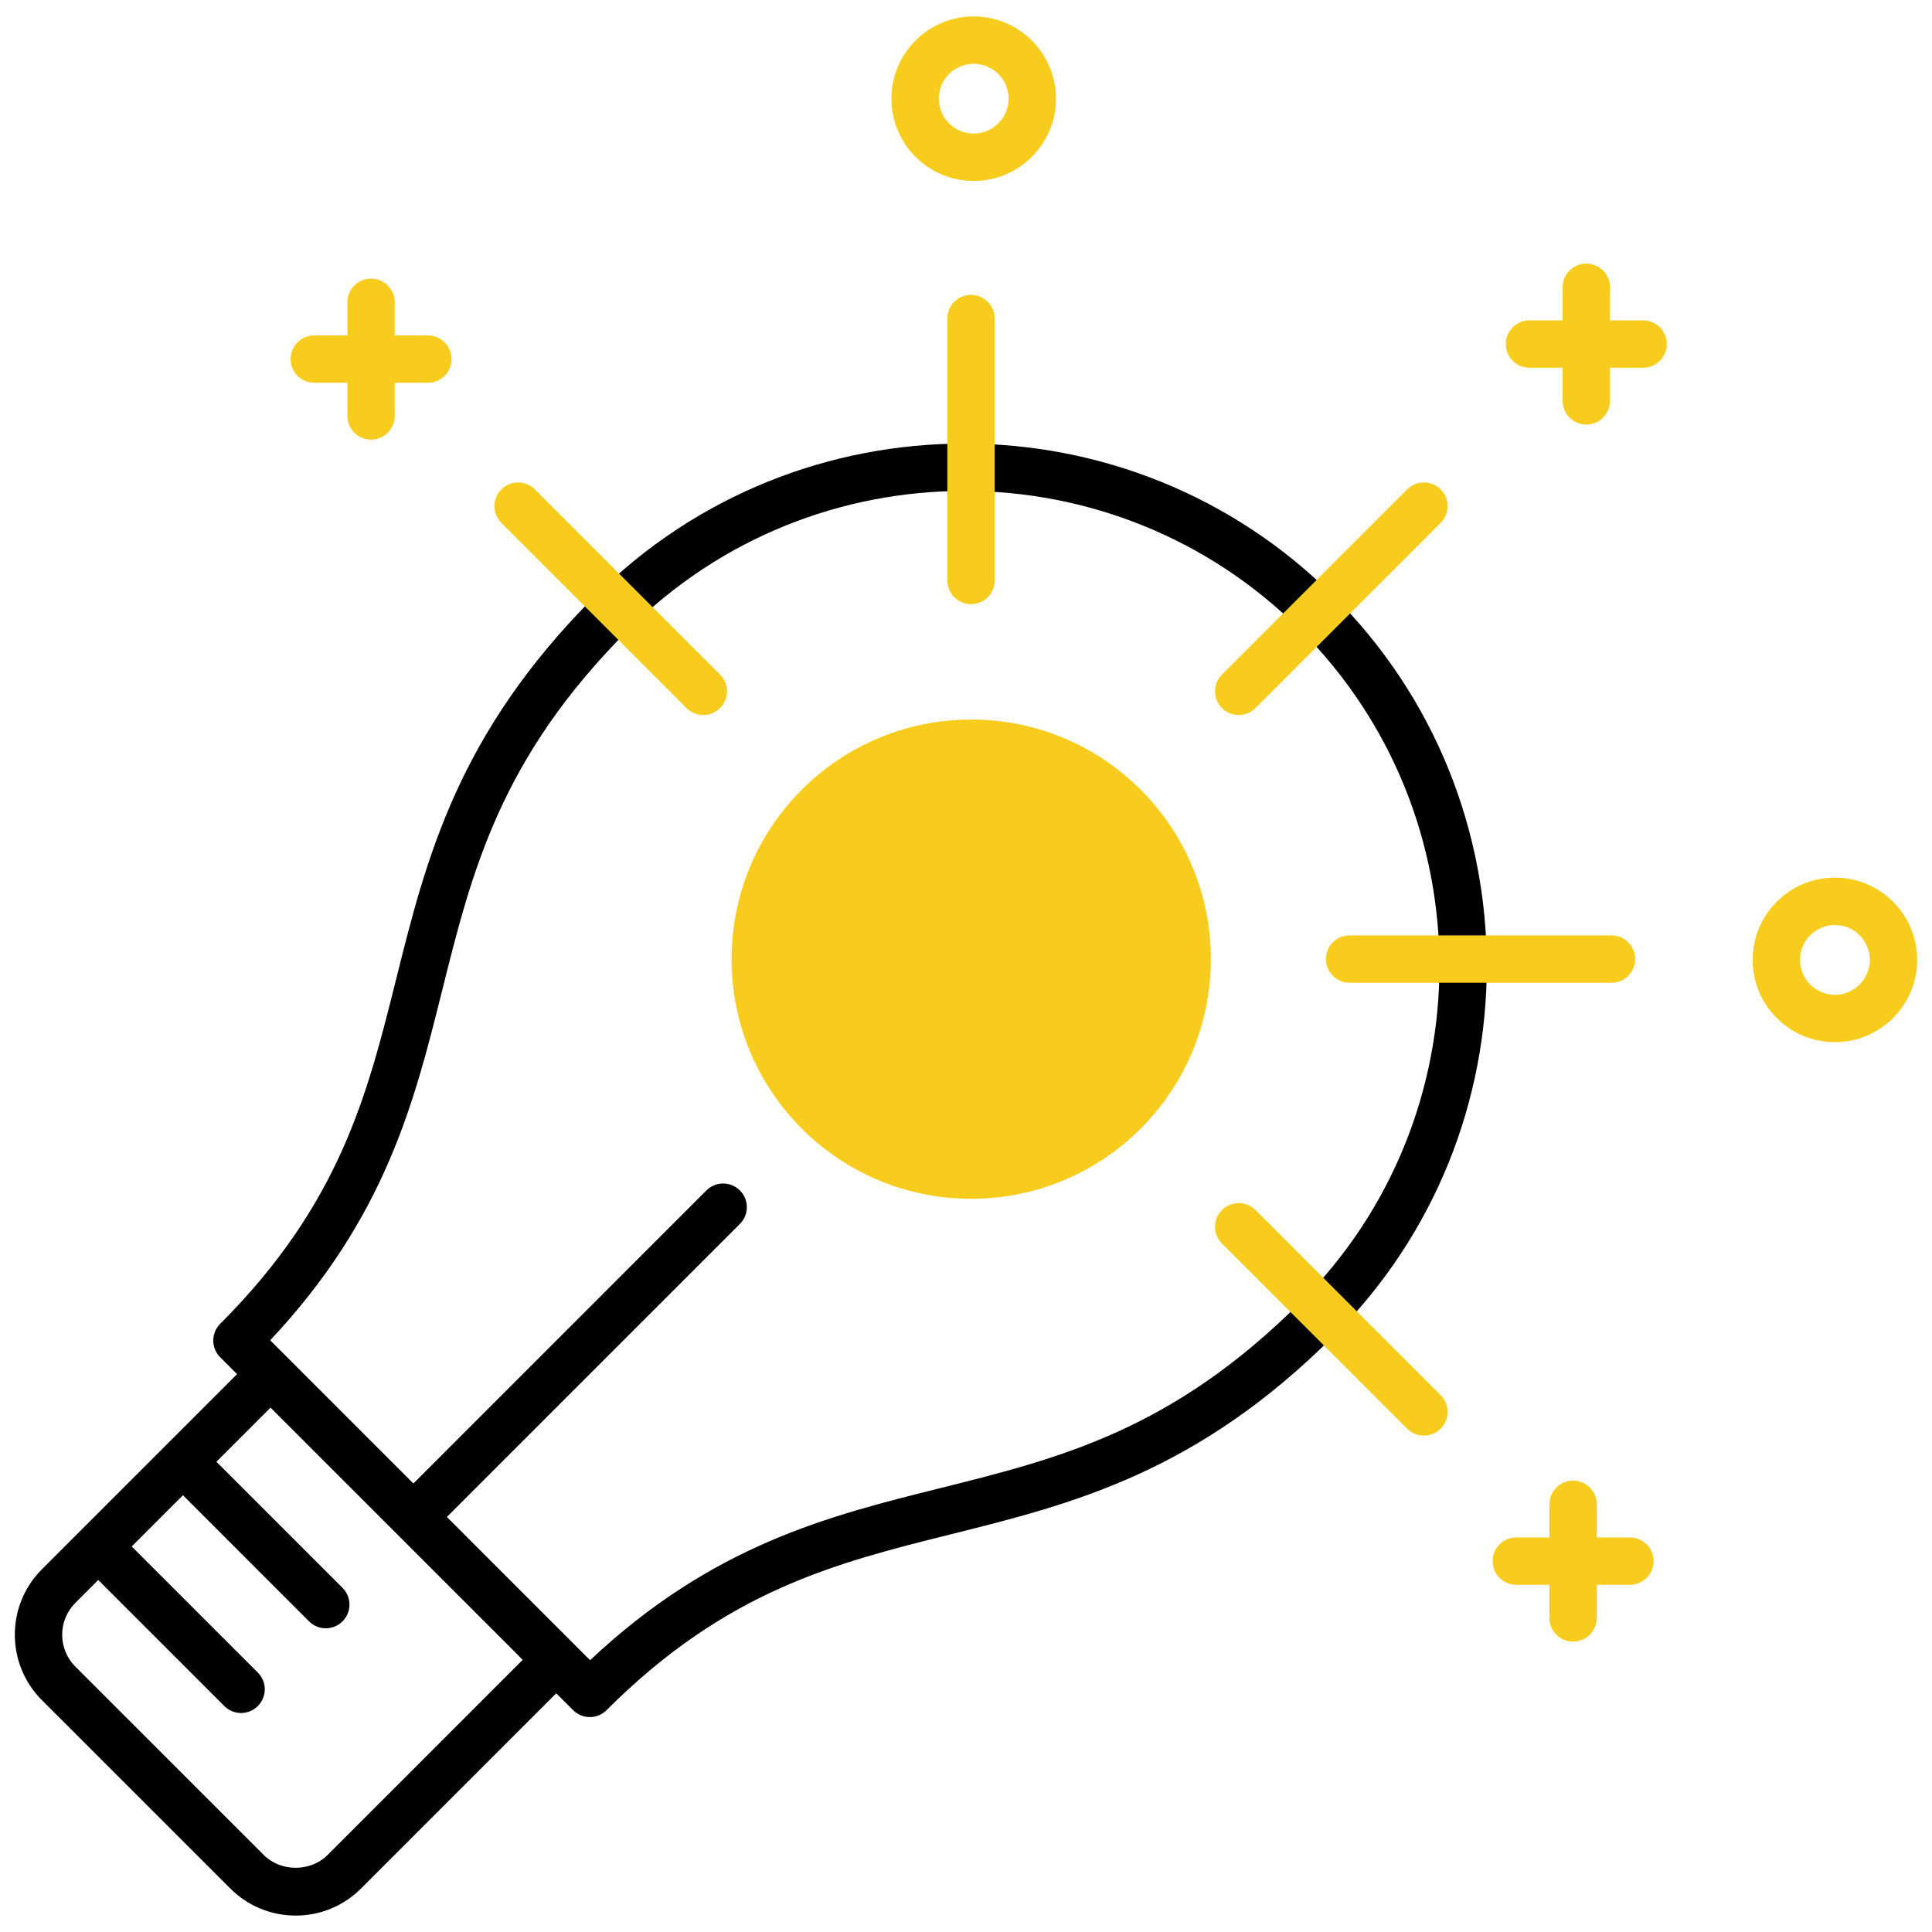 <svg xmlns="http://www.w3.org/2000/svg" xmlns:xlink="http://www.w3.org/1999/xlink" width="256" height="256" viewBox="0 0 256 256" xml:space="preserve"><desc>Created with Fabric.js 1.7.22</desc><defs></defs><g transform="translate(128 128) scale(0.72 0.72)" style="">	<g style="stroke: none; stroke-width: 0; stroke-dasharray: none; stroke-linecap: butt; stroke-linejoin: miter; stroke-miterlimit: 10; fill: none; fill-rule: nonzero; opacity: 1;" transform="translate(-175.05 -175.05) scale(3.89 3.89)">	<circle cx="45.247" cy="44.677" r="11.337" style="stroke: none; stroke-width: 1; stroke-dasharray: none; stroke-linecap: butt; stroke-linejoin: miter; stroke-miterlimit: 10; fill: rgb(248,204,29); fill-rule: nonzero; opacity: 1;" transform="  matrix(1 0 0 1 0 0) "></circle>	<path d="M 62.406 27.516 c -9.64 -9.642 -25.331 -9.643 -34.973 0 c -6.493 6.493 -7.965 12.39 -9.389 18.093 c -1.366 5.475 -2.657 10.647 -8.327 16.318 c -0.438 0.437 -0.438 1.146 0 1.584 l 0.798 0.798 l -3.35 3.35 c -0.001 0.001 -0.002 0.001 -0.003 0.002 s -0.001 0.002 -0.002 0.003 l -5.881 5.881 c -1.705 1.704 -1.705 4.479 0 6.184 l 8.915 8.913 c 0.826 0.827 1.924 1.282 3.093 1.282 c 1.168 0 2.266 -0.455 3.092 -1.281 l 9.236 -9.235 l 0.797 0.797 c 0.21 0.21 0.495 0.328 0.792 0.328 s 0.582 -0.118 0.792 -0.328 c 5.67 -5.67 10.842 -6.961 16.318 -8.327 c 5.704 -1.424 11.601 -2.895 18.093 -9.39 C 72.049 52.848 72.049 37.159 62.406 27.516 z M 14.794 87.06 c -0.806 0.804 -2.21 0.805 -3.015 -0.001 l -8.915 -8.913 c -0.831 -0.832 -0.831 -2.184 0 -3.016 l 1.082 -1.082 l 5.966 5.965 c 0.219 0.218 0.505 0.327 0.792 0.327 c 0.287 0 0.574 -0.109 0.792 -0.328 c 0.438 -0.437 0.438 -1.146 0 -1.585 L 5.53 72.462 l 2.424 -2.424 l 5.965 5.966 c 0.219 0.219 0.505 0.328 0.792 0.328 s 0.574 -0.109 0.792 -0.327 c 0.438 -0.438 0.438 -1.147 0 -1.585 l -5.966 -5.966 l 2.561 -2.561 l 11.93 11.931 L 14.794 87.06 z M 60.821 60.906 c -6.053 6.054 -11.395 7.387 -17.051 8.798 c -5.287 1.32 -10.747 2.682 -16.555 8.138 l -6.775 -6.776 l 13.863 -13.863 c 0.438 -0.437 0.438 -1.146 0 -1.584 c -0.437 -0.438 -1.147 -0.438 -1.585 0 L 18.857 69.483 l -6.775 -6.776 c 5.455 -5.807 6.817 -11.267 8.137 -16.555 c 1.412 -5.656 2.745 -10.997 8.799 -17.051 c 8.769 -8.769 23.036 -8.769 31.804 0 C 69.591 37.869 69.591 52.137 60.821 60.906 z" style="stroke: none; stroke-width: 1; stroke-dasharray: none; stroke-linecap: butt; stroke-linejoin: miter; stroke-miterlimit: 10; fill: rgb(0,0,0); fill-rule: nonzero; opacity: 1;" transform=" matrix(1 0 0 1 0 0) " stroke-linecap="round"></path>	<path d="M 66.664 67.218 c -0.286 0 -0.574 -0.109 -0.792 -0.327 l -8.762 -8.761 c -0.438 -0.438 -0.438 -1.147 -0.001 -1.585 c 0.438 -0.438 1.148 -0.437 1.585 -0.001 l 8.762 8.761 c 0.438 0.438 0.438 1.147 0.001 1.585 C 67.238 67.109 66.95 67.218 66.664 67.218 z" style="stroke: none; stroke-width: 1; stroke-dasharray: none; stroke-linecap: butt; stroke-linejoin: miter; stroke-miterlimit: 10; fill: rgb(248,204,29); fill-rule: nonzero; opacity: 1;" transform=" matrix(1 0 0 1 0 0) " stroke-linecap="round"></path>	<path d="M 32.572 33.127 c -0.287 0 -0.574 -0.11 -0.792 -0.328 l -8.762 -8.762 c -0.438 -0.438 -0.438 -1.147 0 -1.585 c 0.437 -0.437 1.147 -0.437 1.585 0 l 8.762 8.762 c 0.438 0.438 0.438 1.147 0 1.585 C 33.146 33.017 32.859 33.127 32.572 33.127 z" style="stroke: none; stroke-width: 1; stroke-dasharray: none; stroke-linecap: butt; stroke-linejoin: miter; stroke-miterlimit: 10; fill: rgb(248,204,29); fill-rule: nonzero; opacity: 1;" transform=" matrix(1 0 0 1 0 0) " stroke-linecap="round"></path>	<path d="M 75.539 45.792 H 63.148 c -0.618 0 -1.12 -0.502 -1.12 -1.12 s 0.502 -1.12 1.12 -1.12 h 12.391 c 0.618 0 1.12 0.502 1.12 1.12 S 76.158 45.792 75.539 45.792 z" style="stroke: none; stroke-width: 1; stroke-dasharray: none; stroke-linecap: butt; stroke-linejoin: miter; stroke-miterlimit: 10; fill: rgb(248,204,29); fill-rule: nonzero; opacity: 1;" transform=" matrix(1 0 0 1 0 0) " stroke-linecap="round"></path>	<path d="M 45.237 27.881 c -0.619 0 -1.12 -0.502 -1.12 -1.12 V 14.369 c 0 -0.619 0.502 -1.12 1.12 -1.12 c 0.619 0 1.12 0.502 1.12 1.12 V 26.76 C 46.357 27.379 45.856 27.881 45.237 27.881 z" style="stroke: none; stroke-width: 1; stroke-dasharray: none; stroke-linecap: butt; stroke-linejoin: miter; stroke-miterlimit: 10; fill: rgb(248,204,29); fill-rule: nonzero; opacity: 1;" transform=" matrix(1 0 0 1 0 0) " stroke-linecap="round"></path>	<path d="M 57.902 33.127 c -0.286 0 -0.574 -0.11 -0.793 -0.328 c -0.437 -0.438 -0.437 -1.147 0.001 -1.585 l 8.762 -8.762 c 0.436 -0.437 1.146 -0.437 1.585 0 c 0.437 0.438 0.437 1.147 -0.001 1.585 l -8.762 8.762 C 58.475 33.017 58.188 33.127 57.902 33.127 z" style="stroke: none; stroke-width: 1; stroke-dasharray: none; stroke-linecap: butt; stroke-linejoin: miter; stroke-miterlimit: 10; fill: rgb(248,204,29); fill-rule: nonzero; opacity: 1;" transform=" matrix(1 0 0 1 0 0) " stroke-linecap="round"></path>	<path d="M 19.542 15.168 h -1.568 V 13.6 c 0 -0.619 -0.502 -1.12 -1.12 -1.12 c -0.619 0 -1.12 0.502 -1.12 1.12 v 1.568 h -1.568 c -0.619 0 -1.12 0.502 -1.12 1.12 c 0 0.619 0.502 1.12 1.12 1.12 h 1.568 v 1.568 c 0 0.619 0.502 1.12 1.12 1.12 c 0.619 0 1.12 -0.502 1.12 -1.12 v -1.568 h 1.568 c 0.619 0 1.12 -0.502 1.12 -1.12 C 20.663 15.67 20.161 15.168 19.542 15.168 z" style="stroke: none; stroke-width: 1; stroke-dasharray: none; stroke-linecap: butt; stroke-linejoin: miter; stroke-miterlimit: 10; fill: rgb(248,204,29); fill-rule: nonzero; opacity: 1;" transform=" matrix(1 0 0 1 0 0) " stroke-linecap="round"></path>	<path d="M 77.035 14.456 h -1.568 v -1.568 c 0 -0.619 -0.502 -1.12 -1.12 -1.12 c -0.618 0 -1.12 0.502 -1.12 1.12 v 1.568 h -1.569 c -0.618 0 -1.12 0.502 -1.12 1.12 c 0 0.619 0.502 1.121 1.12 1.121 h 1.569 v 1.568 c 0 0.619 0.502 1.12 1.12 1.12 c 0.618 0 1.12 -0.502 1.12 -1.12 v -1.568 h 1.568 c 0.618 0 1.12 -0.502 1.12 -1.121 C 78.155 14.957 77.654 14.456 77.035 14.456 z" style="stroke: none; stroke-width: 1; stroke-dasharray: none; stroke-linecap: butt; stroke-linejoin: miter; stroke-miterlimit: 10; fill: rgb(248,204,29); fill-rule: nonzero; opacity: 1;" transform=" matrix(1 0 0 1 0 0) " stroke-linecap="round"></path>	<path d="M 76.41 72.036 h -1.569 v -1.568 c 0 -0.618 -0.502 -1.12 -1.12 -1.12 c -0.618 0 -1.12 0.502 -1.12 1.12 v 1.568 h -1.568 c -0.618 0 -1.12 0.502 -1.12 1.12 c 0 0.618 0.502 1.12 1.12 1.12 h 1.568 v 1.568 c 0 0.618 0.502 1.12 1.12 1.12 c 0.618 0 1.12 -0.502 1.12 -1.12 v -1.568 h 1.569 c 0.618 0 1.12 -0.502 1.12 -1.12 C 77.53 72.537 77.028 72.036 76.41 72.036 z" style="stroke: none; stroke-width: 1; stroke-dasharray: none; stroke-linecap: butt; stroke-linejoin: miter; stroke-miterlimit: 10; fill: rgb(248,204,29); fill-rule: nonzero; opacity: 1;" transform=" matrix(1 0 0 1 0 0) " stroke-linecap="round"></path>	<path d="M 45.364 7.86 c -2.146 0 -3.892 -1.746 -3.892 -3.892 s 1.746 -3.892 3.892 -3.892 c 2.146 0 3.892 1.746 3.892 3.892 S 47.51 7.86 45.364 7.86 z M 45.364 2.316 c -0.911 0 -1.651 0.741 -1.651 1.651 s 0.741 1.651 1.651 1.651 c 0.911 0 1.652 -0.741 1.652 -1.651 S 46.275 2.316 45.364 2.316 z" style="stroke: none; stroke-width: 1; stroke-dasharray: none; stroke-linecap: butt; stroke-linejoin: miter; stroke-miterlimit: 10; fill: rgb(248,204,29); fill-rule: nonzero; opacity: 1;" transform=" matrix(1 0 0 1 0 0) " stroke-linecap="round"></path>	<path d="M 86.108 48.603 c -2.147 0 -3.892 -1.746 -3.892 -3.892 c 0 -2.146 1.745 -3.892 3.892 -3.892 c 2.147 0 3.892 1.746 3.892 3.892 C 90 46.857 88.255 48.603 86.108 48.603 z M 86.108 43.06 c -0.911 0 -1.652 0.741 -1.652 1.651 c 0 0.911 0.741 1.652 1.652 1.652 s 1.652 -0.742 1.652 -1.652 C 87.76 43.801 87.019 43.06 86.108 43.06 z" style="stroke: none; stroke-width: 1; stroke-dasharray: none; stroke-linecap: butt; stroke-linejoin: miter; stroke-miterlimit: 10; fill: rgb(248,204,29); fill-rule: nonzero; opacity: 1;" transform=" matrix(1 0 0 1 0 0) " stroke-linecap="round"></path></g></g></svg>
